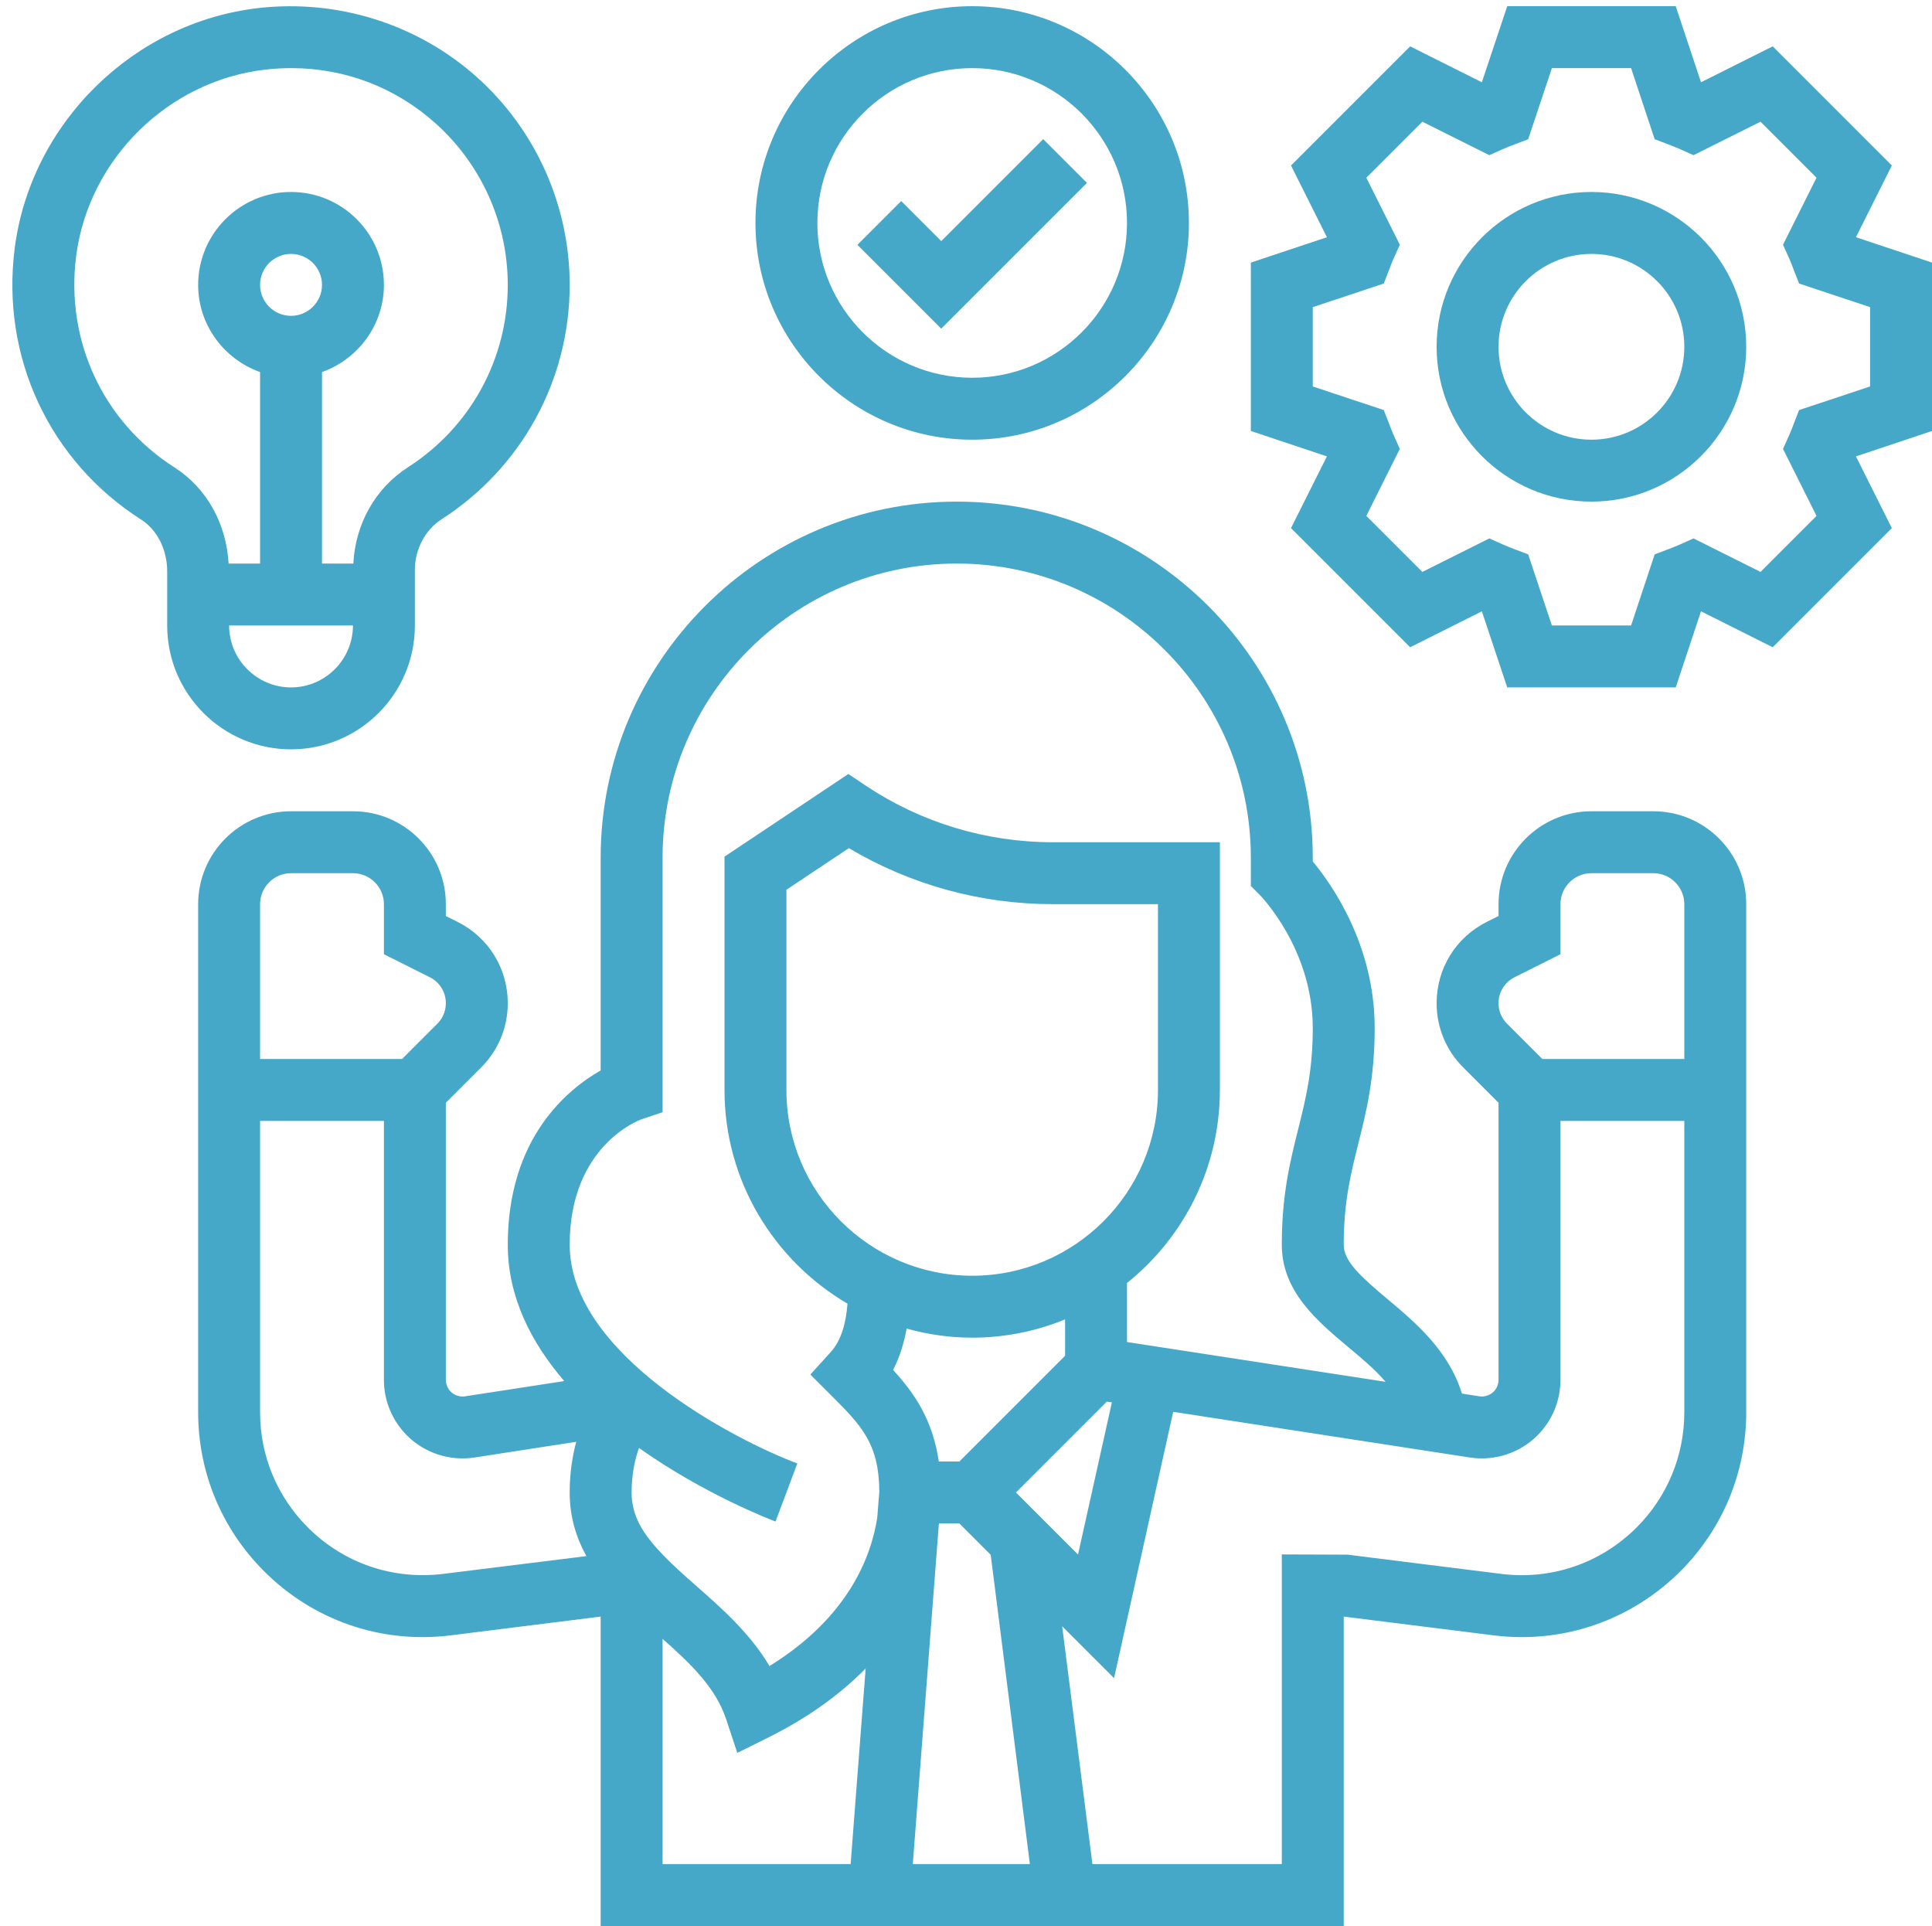 <?xml version="1.0" encoding="UTF-8" standalone="no"?><svg xmlns="http://www.w3.org/2000/svg" xmlns:xlink="http://www.w3.org/1999/xlink" fill="#46a8c8" height="62.2" preserveAspectRatio="xMidYMid meet" version="1" viewBox="-0.4 -0.2 62.4 62.2" width="62.4" zoomAndPan="magnify"><g id="change1_1"><path d="M 52.461 49.129 C 51.301 50.285 49.715 50.832 48.086 50.629 L 43.125 50.008 L 41 50 L 41 60 L 34.883 60 L 33.906 52.32 L 35.582 53.996 L 37.492 45.395 L 47.078 46.871 C 47.871 46.992 48.688 46.727 49.258 46.156 C 49.734 45.676 50 45.039 50 44.363 L 50 36 L 54 36 L 54 45.406 C 54 46.812 53.453 48.133 52.461 49.129 Z M 21 52.727 C 21.895 53.52 22.711 54.293 23.051 55.316 L 23.414 56.41 L 24.449 55.895 C 25.777 55.23 26.785 54.469 27.559 53.684 L 27.074 60 L 21 60 Z M 13.914 50.629 C 12.285 50.828 10.699 50.285 9.543 49.129 C 8.547 48.133 8 46.812 8 45.406 L 8 36 L 12 36 L 12 44.363 C 12 45.039 12.266 45.676 12.742 46.156 C 13.312 46.727 14.125 46.992 14.922 46.871 L 18.211 46.363 C 18.086 46.832 18 47.371 18 48 C 18 48.789 18.211 49.461 18.539 50.055 Z M 9 28 L 11 28 C 11.551 28 12 28.449 12 29 L 12 30.617 L 13.48 31.359 C 13.801 31.52 14 31.84 14 32.199 C 14 32.449 13.902 32.684 13.727 32.859 L 12.586 34 L 8 34 L 8 29 C 8 28.449 8.449 28 9 28 Z M 32.414 48 L 35.348 45.066 L 35.512 45.09 L 34.418 50.004 Z M 29.926 49 L 30.586 49 L 31.598 50.012 L 32.863 60 L 29.082 60 L 29.922 49.031 C 29.926 49.02 29.926 49.012 29.926 49 Z M 31 43 C 32.062 43 33.074 42.789 34 42.41 L 34 43.586 L 30.586 47 L 29.922 47 C 29.723 45.645 29.125 44.781 28.445 44.043 C 28.668 43.613 28.801 43.156 28.883 42.707 C 29.559 42.895 30.266 43 31 43 Z M 31 41 C 27.691 41 25 38.309 25 35 L 25 28.535 L 27.016 27.191 C 29.012 28.375 31.273 29 33.605 29 L 37 29 L 37 35 C 37 38.309 34.309 41 31 41 Z M 20.316 35.949 L 21 35.719 L 21 27.5 C 21 22.262 25.262 18 30.5 18 C 35.738 18 40 22.262 40 27.5 L 40 28.414 L 40.293 28.707 C 40.309 28.723 42 30.445 42 33 C 42 34.379 41.773 35.289 41.531 36.258 C 41.27 37.301 41 38.379 41 40 C 41 41.504 42.137 42.457 43.137 43.297 C 43.582 43.668 44.016 44.031 44.352 44.426 L 36 43.141 L 36 41.234 C 37.828 39.77 39 37.52 39 35 L 39 27 L 33.605 27 C 31.445 27 29.352 26.367 27.555 25.168 L 27 24.797 L 23 27.465 L 23 35 C 23 37.941 24.602 40.512 26.973 41.902 C 26.926 42.492 26.789 43.078 26.418 43.48 L 25.773 44.191 L 26.449 44.867 C 27.41 45.828 27.992 46.41 28 47.977 L 27.934 48.809 C 27.738 50.078 27 52.031 24.453 53.605 C 23.824 52.547 22.91 51.738 22.082 51.012 C 21.66 50.641 21.301 50.316 21 50.004 L 21 50 C 20.367 49.348 20 48.758 20 48 C 20 47.402 20.109 46.926 20.238 46.562 C 22.344 48.055 24.473 48.871 24.648 48.938 L 25.352 47.062 C 23.309 46.297 18 43.531 18 40 C 18 36.812 20.23 35.98 20.316 35.949 Z M 48.52 31.359 L 50 30.617 L 50 29 C 50 28.449 50.449 28 51 28 L 53 28 C 53.551 28 54 28.449 54 29 L 54 34 L 49.414 34 L 48.273 32.859 C 48.098 32.684 48 32.449 48 32.199 C 48 31.84 48.199 31.52 48.52 31.359 Z M 53 26 L 51 26 C 49.348 26 48 27.344 48 29 L 48 29.383 L 47.625 29.57 C 46.621 30.07 46 31.078 46 32.199 C 46 32.98 46.305 33.719 46.859 34.273 L 48 35.414 L 48 44.363 C 48 44.504 47.941 44.645 47.844 44.742 C 47.723 44.863 47.551 44.918 47.383 44.895 L 46.816 44.805 C 46.398 43.43 45.324 42.516 44.422 41.762 C 43.539 41.02 43 40.531 43 40 C 43 38.621 43.227 37.711 43.469 36.742 C 43.73 35.699 44 34.621 44 33 C 44 30.328 42.621 28.367 42 27.621 L 42 27.5 C 42 21.16 36.84 16 30.5 16 C 24.16 16 19 21.16 19 27.5 L 19 34.371 C 17.934 34.977 16 36.547 16 40 C 16 41.695 16.762 43.164 17.824 44.402 L 14.617 44.895 C 14.445 44.918 14.277 44.863 14.156 44.742 C 14.059 44.645 14 44.504 14 44.363 L 14 35.414 L 15.141 34.273 C 15.695 33.719 16 32.98 16 32.199 C 16 31.078 15.379 30.07 14.375 29.57 L 14 29.383 L 14 29 C 14 27.344 12.656 26 11 26 L 9 26 C 7.348 26 6 27.344 6 29 L 6 45.406 C 6 47.344 6.754 49.168 8.129 50.543 C 9.723 52.137 11.922 52.895 14.164 52.613 L 19 52.008 L 19 62 L 43 62 L 43 52.008 L 47.836 52.613 C 50.074 52.895 52.277 52.137 53.875 50.543 C 55.246 49.168 56 47.344 56 45.406 L 56 29 C 56 27.344 54.656 26 53 26" fill="inherit"/><path d="M 31 2 C 33.758 2 36 4.242 36 7 C 36 9.758 33.758 12 31 12 C 28.242 12 26 9.758 26 7 C 26 4.242 28.242 2 31 2 Z M 31 14 C 34.859 14 38 10.859 38 7 C 38 3.141 34.859 0 31 0 C 27.141 0 24 3.141 24 7 C 24 10.859 27.141 14 31 14" fill="inherit"/><path d="M 34.707 5.707 L 33.293 4.293 L 30 7.586 L 28.707 6.293 L 27.293 7.707 L 30 10.414 L 34.707 5.707" fill="inherit"/><path d="M 2.059 8.074 C 2.461 4.938 5.035 2.402 8.18 2.047 C 8.457 2.016 8.734 2 9.008 2 C 10.734 2 12.363 2.617 13.66 3.777 C 15.148 5.105 16 7.008 16 9 C 16 11.391 14.797 13.59 12.781 14.887 C 11.723 15.566 11.078 16.719 11.012 18 L 10 18 L 10 11.816 C 11.16 11.402 12 10.301 12 9 C 12 7.344 10.656 6 9 6 C 7.348 6 6 7.344 6 9 C 6 10.301 6.84 11.402 8 11.816 L 8 18 L 6.984 18 C 6.91 16.707 6.273 15.559 5.238 14.898 C 2.93 13.422 1.711 10.809 2.059 8.074 Z M 8 9 C 8 8.449 8.449 8 9 8 C 9.551 8 10 8.449 10 9 C 10 9.551 9.551 10 9 10 C 8.449 10 8 9.551 8 9 Z M 9 22 C 7.898 22 7 21.102 7 20 L 11 20 C 11 21.102 10.102 22 9 22 Z M 9 24 C 11.207 24 13 22.207 13 20 L 13 18.207 C 13 17.539 13.332 16.91 13.863 16.57 C 16.453 14.902 18 12.074 18 9 C 18 6.441 16.906 3.992 14.996 2.285 C 13.086 0.582 10.523 -0.23 7.957 0.059 C 3.902 0.52 0.59 3.781 0.074 7.824 C -0.371 11.332 1.195 14.688 4.16 16.582 C 4.68 16.914 5 17.555 5 18.25 L 5 20 C 5 22.207 6.793 24 9 24" fill="inherit"/><path d="M 60 12.281 L 57.707 13.043 L 57.535 13.484 C 57.488 13.613 57.438 13.742 57.383 13.863 L 57.188 14.297 L 58.27 16.461 L 56.461 18.27 L 54.297 17.188 L 53.863 17.383 C 53.742 17.438 53.617 17.484 53.488 17.535 L 53.043 17.703 L 52.281 20 L 49.723 20 L 48.957 17.703 L 48.512 17.535 C 48.383 17.484 48.258 17.438 48.137 17.383 L 47.703 17.188 L 45.539 18.27 L 43.73 16.461 L 44.812 14.297 L 44.617 13.863 C 44.562 13.742 44.512 13.613 44.465 13.484 L 44.293 13.043 L 42 12.281 L 42 9.719 L 44.293 8.957 L 44.465 8.516 C 44.512 8.387 44.562 8.258 44.617 8.137 L 44.812 7.703 L 43.73 5.539 L 45.539 3.73 L 47.703 4.812 L 48.137 4.617 C 48.258 4.562 48.383 4.516 48.512 4.465 L 48.957 4.297 L 49.723 2 L 52.281 2 L 53.043 4.297 L 53.488 4.465 C 53.617 4.516 53.742 4.562 53.863 4.617 L 54.297 4.812 L 56.461 3.73 L 58.27 5.539 L 57.188 7.703 L 57.383 8.137 C 57.438 8.258 57.488 8.387 57.535 8.516 L 57.707 8.957 L 60 9.719 Z M 62 8.281 L 59.543 7.461 L 60.703 5.145 L 56.855 1.297 L 54.539 2.457 L 53.723 0 L 48.281 0 L 47.461 2.457 L 45.145 1.297 L 41.297 5.145 L 42.457 7.461 L 40 8.281 L 40 13.719 L 42.457 14.539 L 41.297 16.855 L 45.145 20.703 L 47.461 19.543 L 48.281 22 L 53.723 22 L 54.539 19.543 L 56.855 20.703 L 60.703 16.855 L 59.543 14.539 L 62 13.719 L 62 8.281" fill="inherit"/><path d="M 51 14 C 49.348 14 48 12.656 48 11 C 48 9.344 49.348 8 51 8 C 52.656 8 54 9.344 54 11 C 54 12.656 52.656 14 51 14 Z M 51 6 C 48.242 6 46 8.242 46 11 C 46 13.758 48.242 16 51 16 C 53.758 16 56 13.758 56 11 C 56 8.242 53.758 6 51 6" fill="inherit"/></g></svg>